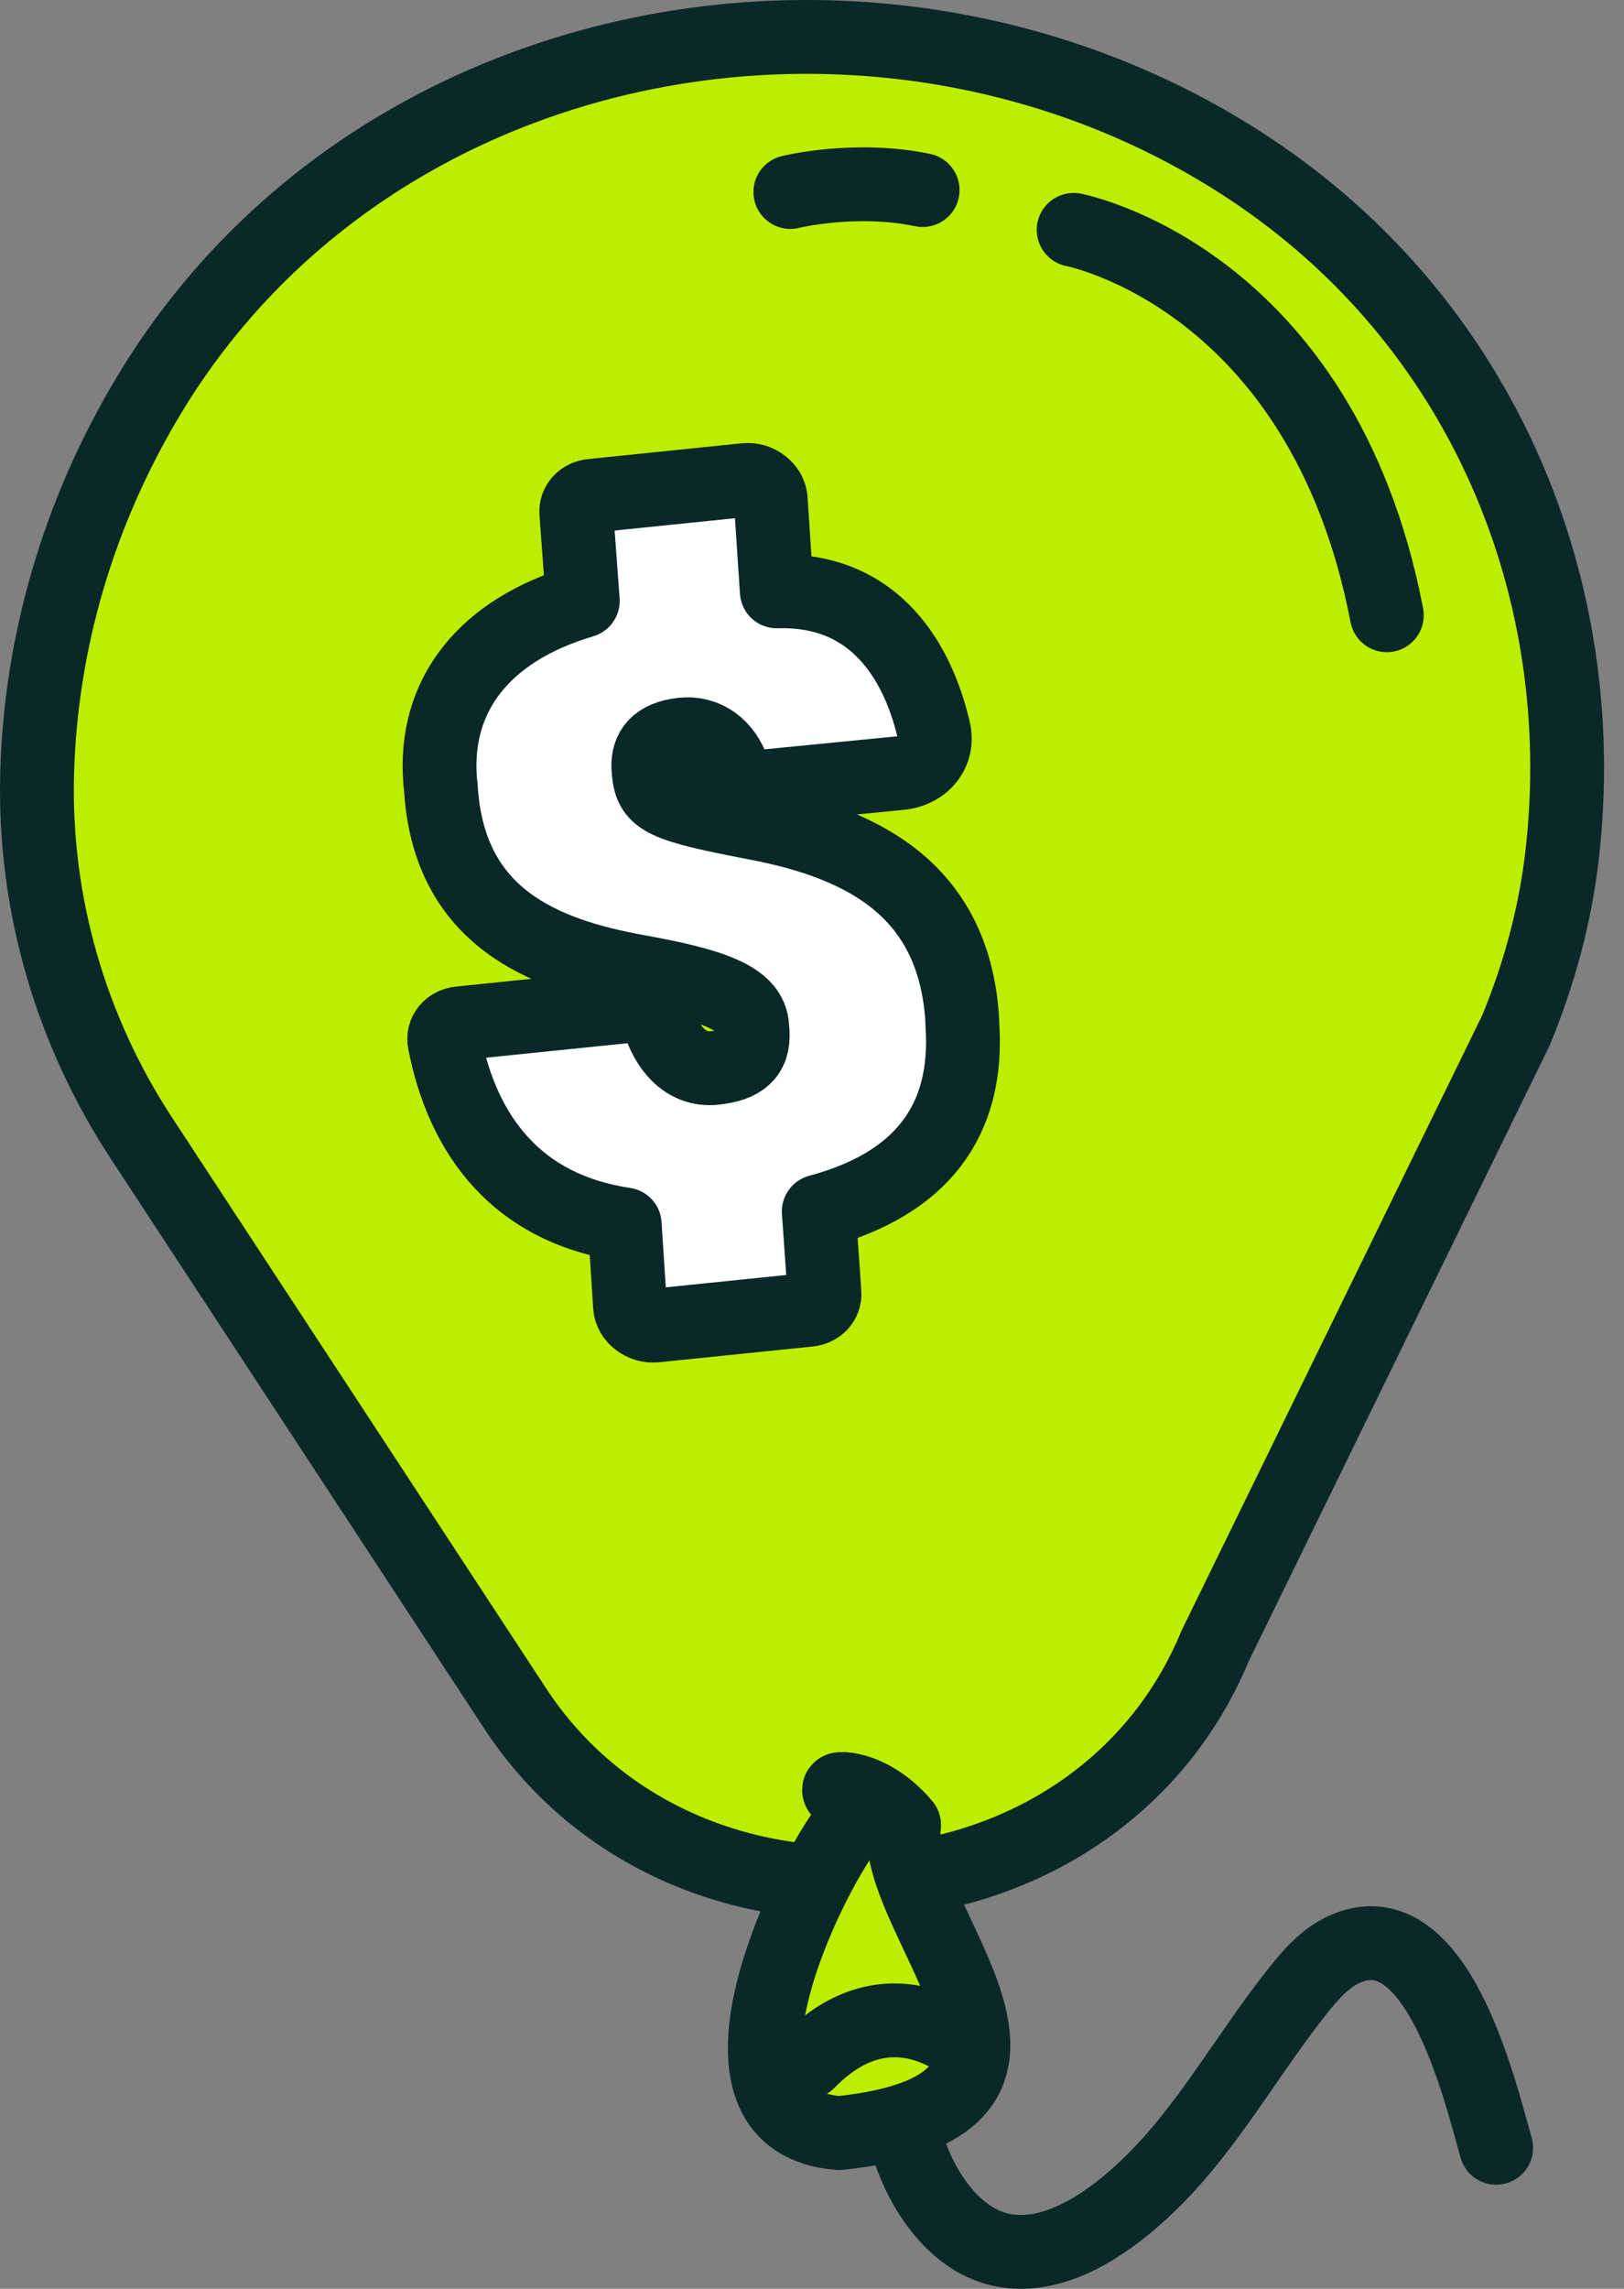 <svg width="44" height="62" viewBox="0 0 44 62" fill="none" xmlns="http://www.w3.org/2000/svg">
<rect x="0" y="0" width="44" height="62" fill="#808080" stroke="none"/>
<path d="M20.739 49.748C20.739 49.748 21.716 48.332 23.515 53.261C24.247 55.266 24.043 57.783 25.3 59.587C27.342 62.511 30.269 60.315 32.011 58.234C33.163 56.858 34.07 55.294 35.191 53.892C35.534 53.464 35.912 53.039 36.411 52.809C38.926 51.651 40.096 56.63 40.536 58.18" stroke="#0B2828" stroke-width="2" stroke-linecap="round" stroke-linejoin="round"/>
<path d="M32.924 44.582L41.072 27.912C41.704 26.384 42.138 24.782 42.325 23.148C43.148 15.978 40.19 8.732 33.813 4.535C24.101 -1.858 10.177 0.562 4.068 10.65C2.09 13.918 1.105 17.464 1.007 20.927C0.906 24.465 1.92 27.914 3.826 30.822L13.956 46.277C18.512 53.227 29.698 52.374 32.924 44.582Z" fill="#BBEE00" stroke="#0B2828" stroke-width="2" stroke-linecap="round" stroke-linejoin="round"/>
<path d="M23.032 49.404C21.914 50.801 18.612 57.464 22.738 57.782C29.95 57.034 24.143 52.059 24.495 49.434C23.976 48.811 23.347 48.498 22.86 48.461C22.372 48.423 23.471 48.854 23.032 49.404Z" fill="#BBEE00" stroke="#0B2828" stroke-width="2" stroke-linecap="round" stroke-linejoin="round"/>
<path d="M26.278 55.527C26.278 55.527 24.161 53.529 21.899 55.851L26.278 55.527Z" fill="white"/>
<path d="M26.278 55.527C26.278 55.527 24.161 53.529 21.899 55.851" stroke="#0B2828" stroke-width="2" stroke-linecap="round" stroke-linejoin="round"/>
<path d="M29.089 6.227C29.089 6.227 35.808 7.503 37.574 16.666" stroke="#0B2828" stroke-width="2" stroke-linecap="round" stroke-linejoin="round"/>
<path d="M21.414 5.201C21.414 5.201 23.167 4.766 24.997 5.149L21.414 5.201Z" fill="white"/>
<path d="M21.414 5.201C21.414 5.201 23.167 4.766 24.997 5.149" stroke="#0B2828" stroke-width="2" stroke-linecap="round" stroke-linejoin="round"/>
<path d="M17.07 35.386L16.926 33.168C14.028 32.738 12.544 30.787 12.044 28.23C11.993 27.972 12.176 27.748 12.46 27.719L17.182 27.235C17.475 27.205 17.77 27.392 17.849 27.656C18.053 28.334 18.547 29.013 19.358 28.93C20.113 28.852 20.424 28.564 20.392 27.961L20.38 27.822C20.35 27.032 19.272 26.676 17.29 26.319C14.736 25.857 12.143 24.863 11.943 21.314L11.925 21.153C11.739 18.816 13.131 17.063 15.79 16.277L15.614 13.888C15.596 13.65 15.775 13.456 16.037 13.43L20.196 13.003C20.532 12.969 20.86 13.218 20.881 13.523L21.046 16.019C23.975 15.931 24.969 18.344 25.301 19.788C25.435 20.367 25.03 20.879 24.389 20.942L20.602 21.314C20.281 21.345 19.961 21.145 19.861 20.859C19.638 20.226 19.135 19.831 18.491 19.897C17.787 19.969 17.545 20.32 17.566 20.785L17.577 20.924C17.646 21.663 17.971 21.817 20.506 22.303C23.448 22.865 25.805 24.14 26.064 27.52L26.074 27.752C26.252 30.346 24.98 32.063 22.183 32.816L22.338 35.023C22.354 35.261 22.176 35.453 21.914 35.48L17.754 35.906C17.418 35.941 17.09 35.691 17.07 35.386Z" fill="white" stroke="#0B2828" stroke-width="2" stroke-linecap="round" stroke-linejoin="round"/>
</svg>
